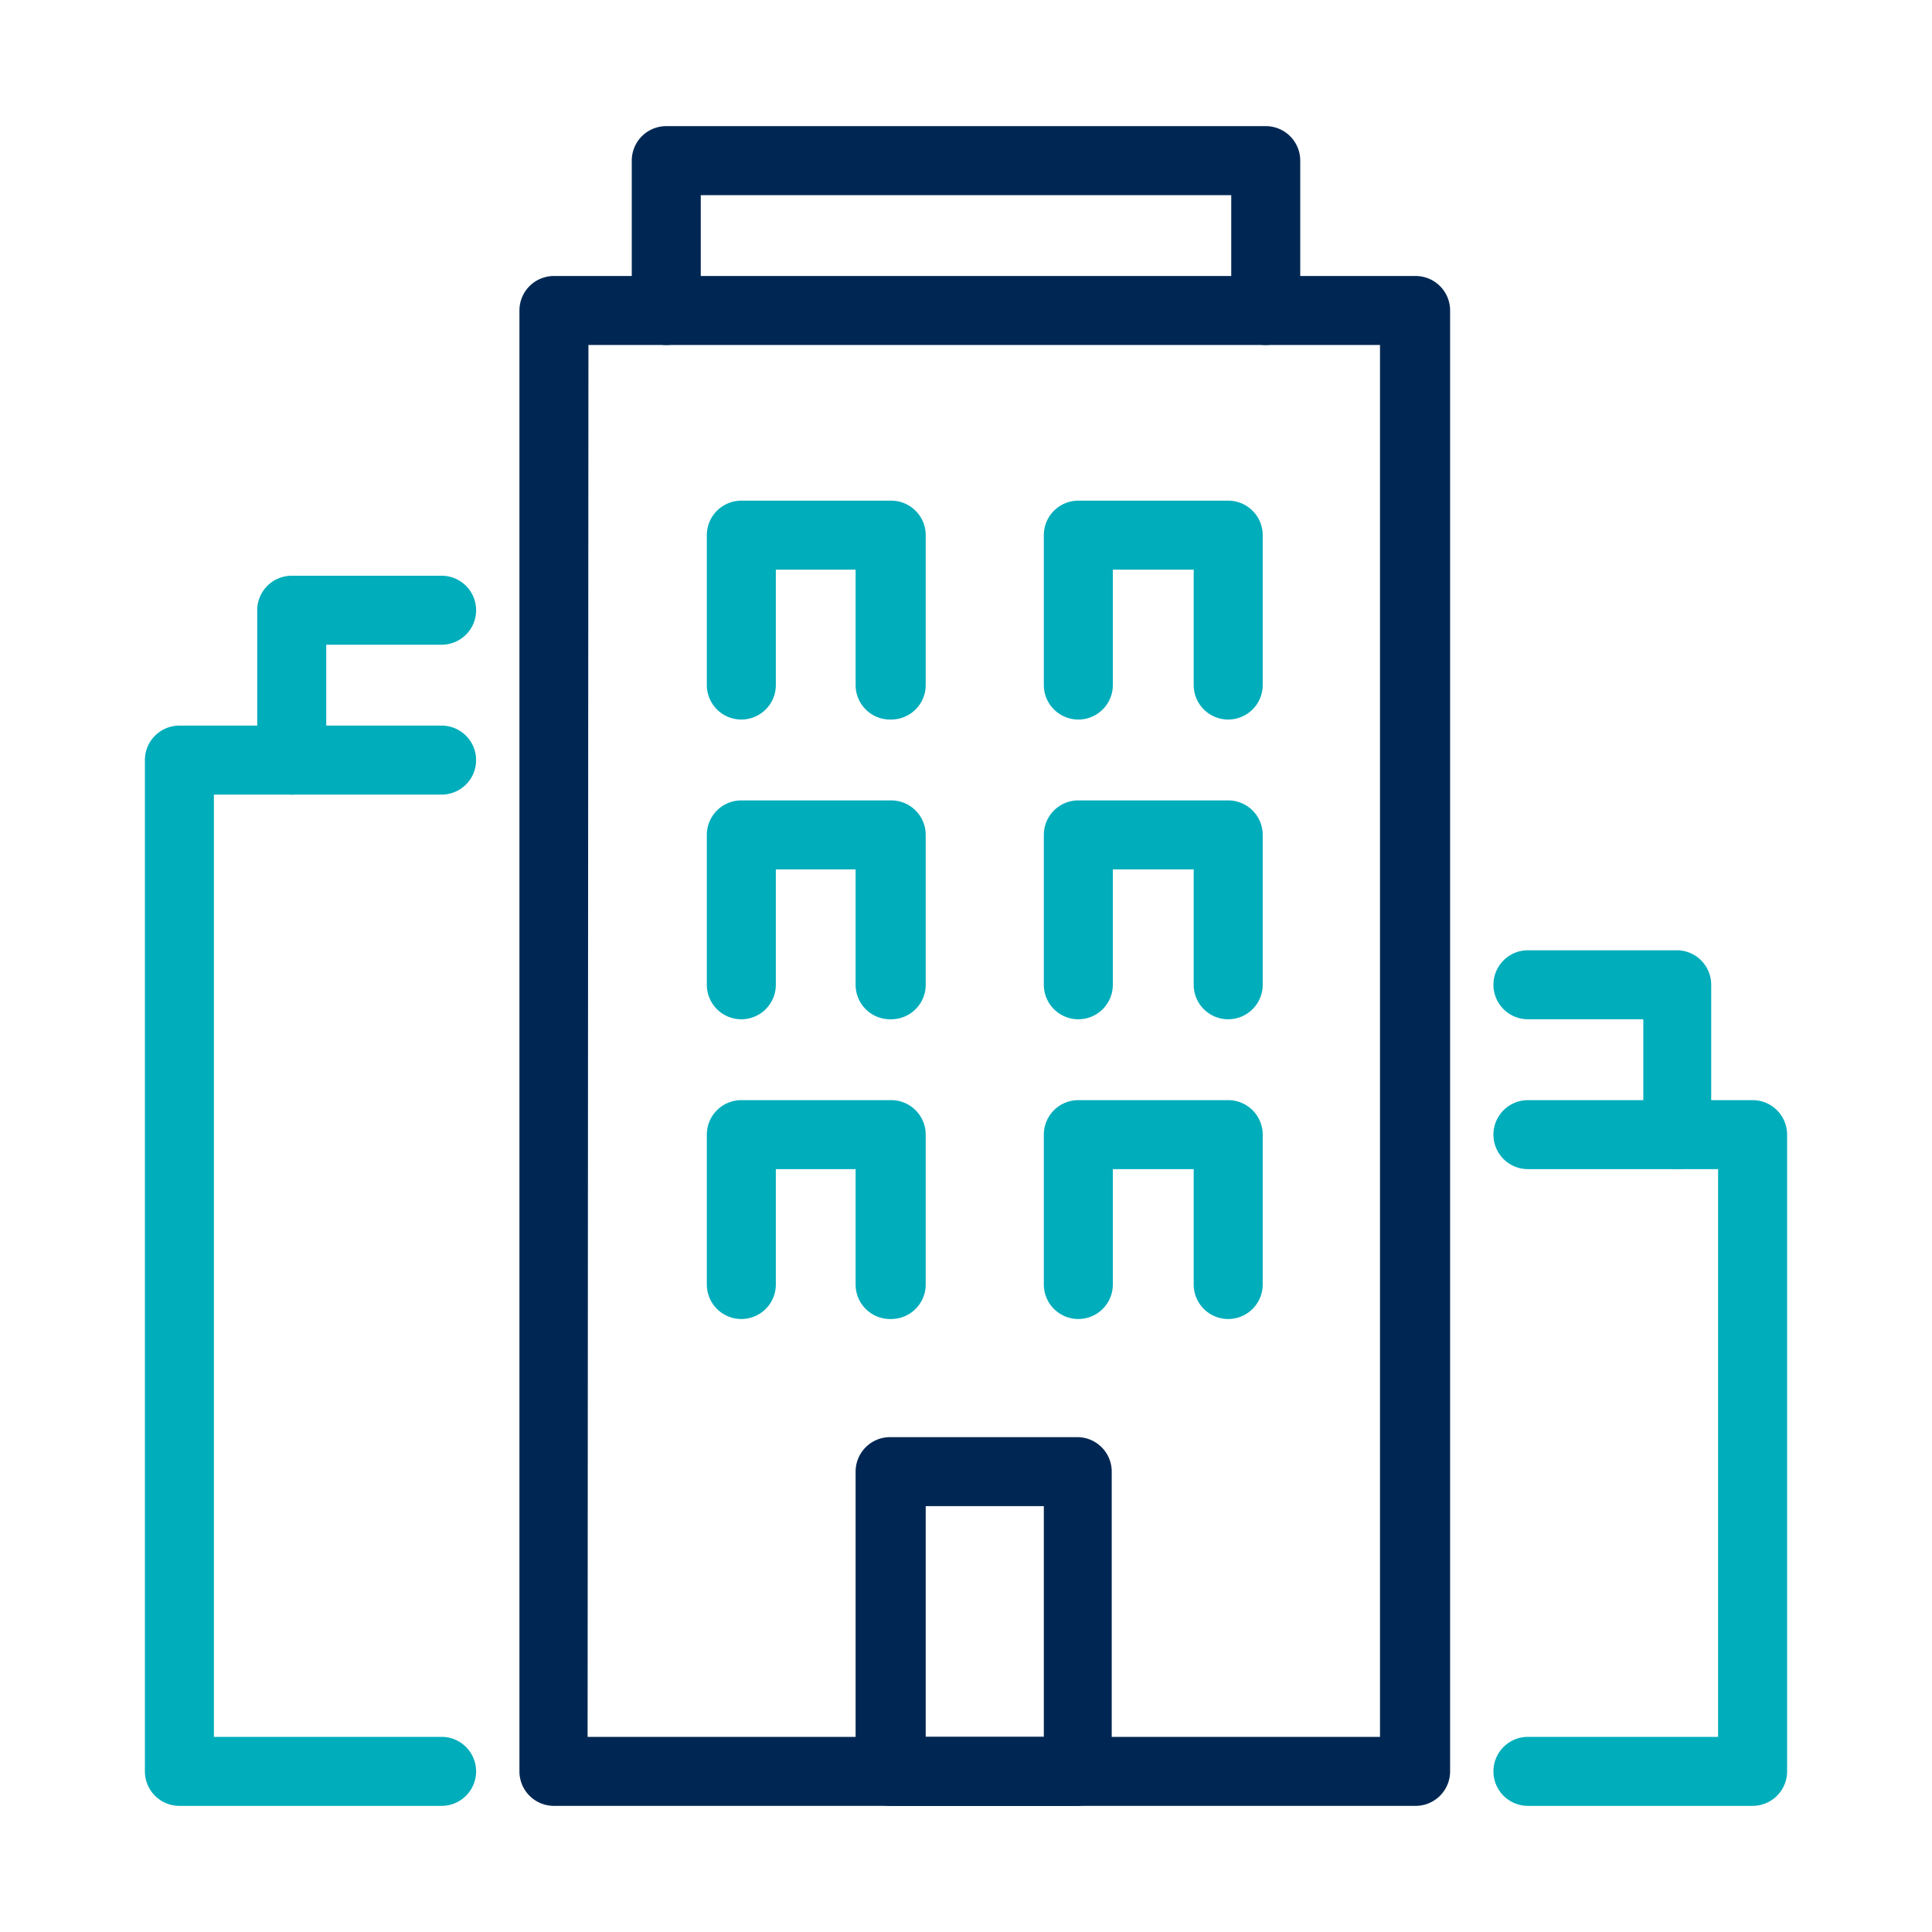 <svg xmlns="http://www.w3.org/2000/svg" id="Layer_1" data-name="Layer 1" viewBox="0 0 70 70"><defs><style>.cls-1{fill:#002753}.cls-2{fill:#00adbb}</style></defs><path d="M45.86 12.5a1.25 1.25 0 0 1-1.25-1.25V7.07H25.39v4.18a1.25 1.25 0 0 1-2.5 0V5.82a1.25 1.25 0 0 1 1.25-1.25h21.72a1.25 1.25 0 0 1 1.25 1.25v5.43a1.25 1.25 0 0 1-1.25 1.25M39.07 65.43h-6.78A1.25 1.25 0 0 1 31 64.18V53.32a1.25 1.25 0 0 1 1.25-1.25h6.78a1.25 1.25 0 0 1 1.25 1.25v10.86a1.25 1.25 0 0 1-1.21 1.25m-5.53-2.5h4.28v-8.36h-4.28Z" class="cls-1"/><path d="M32.29 36.93A1.25 1.25 0 0 1 31 35.68V31.5h-2.89v4.18a1.25 1.25 0 0 1-2.5 0v-5.43A1.25 1.25 0 0 1 26.86 29h5.43a1.25 1.25 0 0 1 1.25 1.25v5.43a1.25 1.25 0 0 1-1.25 1.25M32.29 47.79A1.25 1.25 0 0 1 31 46.54v-4.18h-2.89v4.18a1.25 1.25 0 1 1-2.5 0v-5.43a1.25 1.25 0 0 1 1.25-1.25h5.43a1.25 1.25 0 0 1 1.25 1.25v5.43a1.25 1.25 0 0 1-1.25 1.25M44.5 36.93a1.25 1.25 0 0 1-1.25-1.25V31.5h-2.93v4.18a1.25 1.25 0 0 1-2.5 0v-5.43A1.25 1.25 0 0 1 39.07 29h5.43a1.25 1.25 0 0 1 1.25 1.25v5.43a1.25 1.25 0 0 1-1.25 1.25M32.29 26.07A1.25 1.25 0 0 1 31 24.82v-4.18h-2.89v4.18a1.25 1.25 0 0 1-2.5 0v-5.43a1.25 1.25 0 0 1 1.25-1.25h5.43a1.25 1.25 0 0 1 1.25 1.25v5.43a1.25 1.25 0 0 1-1.25 1.25M44.5 26.07a1.25 1.25 0 0 1-1.25-1.25v-4.18h-2.93v4.18a1.25 1.25 0 0 1-2.5 0v-5.43a1.25 1.25 0 0 1 1.25-1.25h5.43a1.25 1.25 0 0 1 1.25 1.25v5.43a1.25 1.25 0 0 1-1.25 1.25M44.5 47.79a1.25 1.25 0 0 1-1.25-1.25v-4.18h-2.93v4.18a1.25 1.25 0 0 1-2.5 0v-5.43a1.25 1.25 0 0 1 1.25-1.25h5.43a1.25 1.25 0 0 1 1.25 1.25v5.43a1.25 1.25 0 0 1-1.25 1.25M16 65.43H6.5a1.25 1.25 0 0 1-1.25-1.25V27.54a1.25 1.25 0 0 1 1.25-1.25H16a1.25 1.25 0 0 1 0 2.5H7.75v34.14H16a1.25 1.25 0 0 1 0 2.5" class="cls-2"/><path d="M10.57 28.79a1.25 1.25 0 0 1-1.25-1.25v-5.43a1.25 1.25 0 0 1 1.25-1.25H16a1.25 1.25 0 0 1 0 2.5h-4.18v4.18a1.25 1.25 0 0 1-1.25 1.25M63.5 65.43h-8.14a1.25 1.25 0 1 1 0-2.5h6.89V42.36h-6.89a1.25 1.25 0 0 1 0-2.5h8.14a1.25 1.25 0 0 1 1.25 1.25v23.07a1.25 1.25 0 0 1-1.25 1.25" class="cls-2"/><path d="M60.79 42.36a1.25 1.25 0 0 1-1.25-1.25v-4.18h-4.18a1.25 1.25 0 0 1 0-2.5h5.43A1.25 1.25 0 0 1 62 35.68v5.43a1.25 1.25 0 0 1-1.21 1.25" class="cls-2"/><path d="M51.29 65.43H20.07a1.25 1.25 0 0 1-1.25-1.25V11.25A1.25 1.25 0 0 1 20.07 10h31.22a1.25 1.25 0 0 1 1.25 1.25v52.93a1.25 1.25 0 0 1-1.25 1.25m-30-2.5H50V12.5H21.32Z" class="cls-1"/></svg>